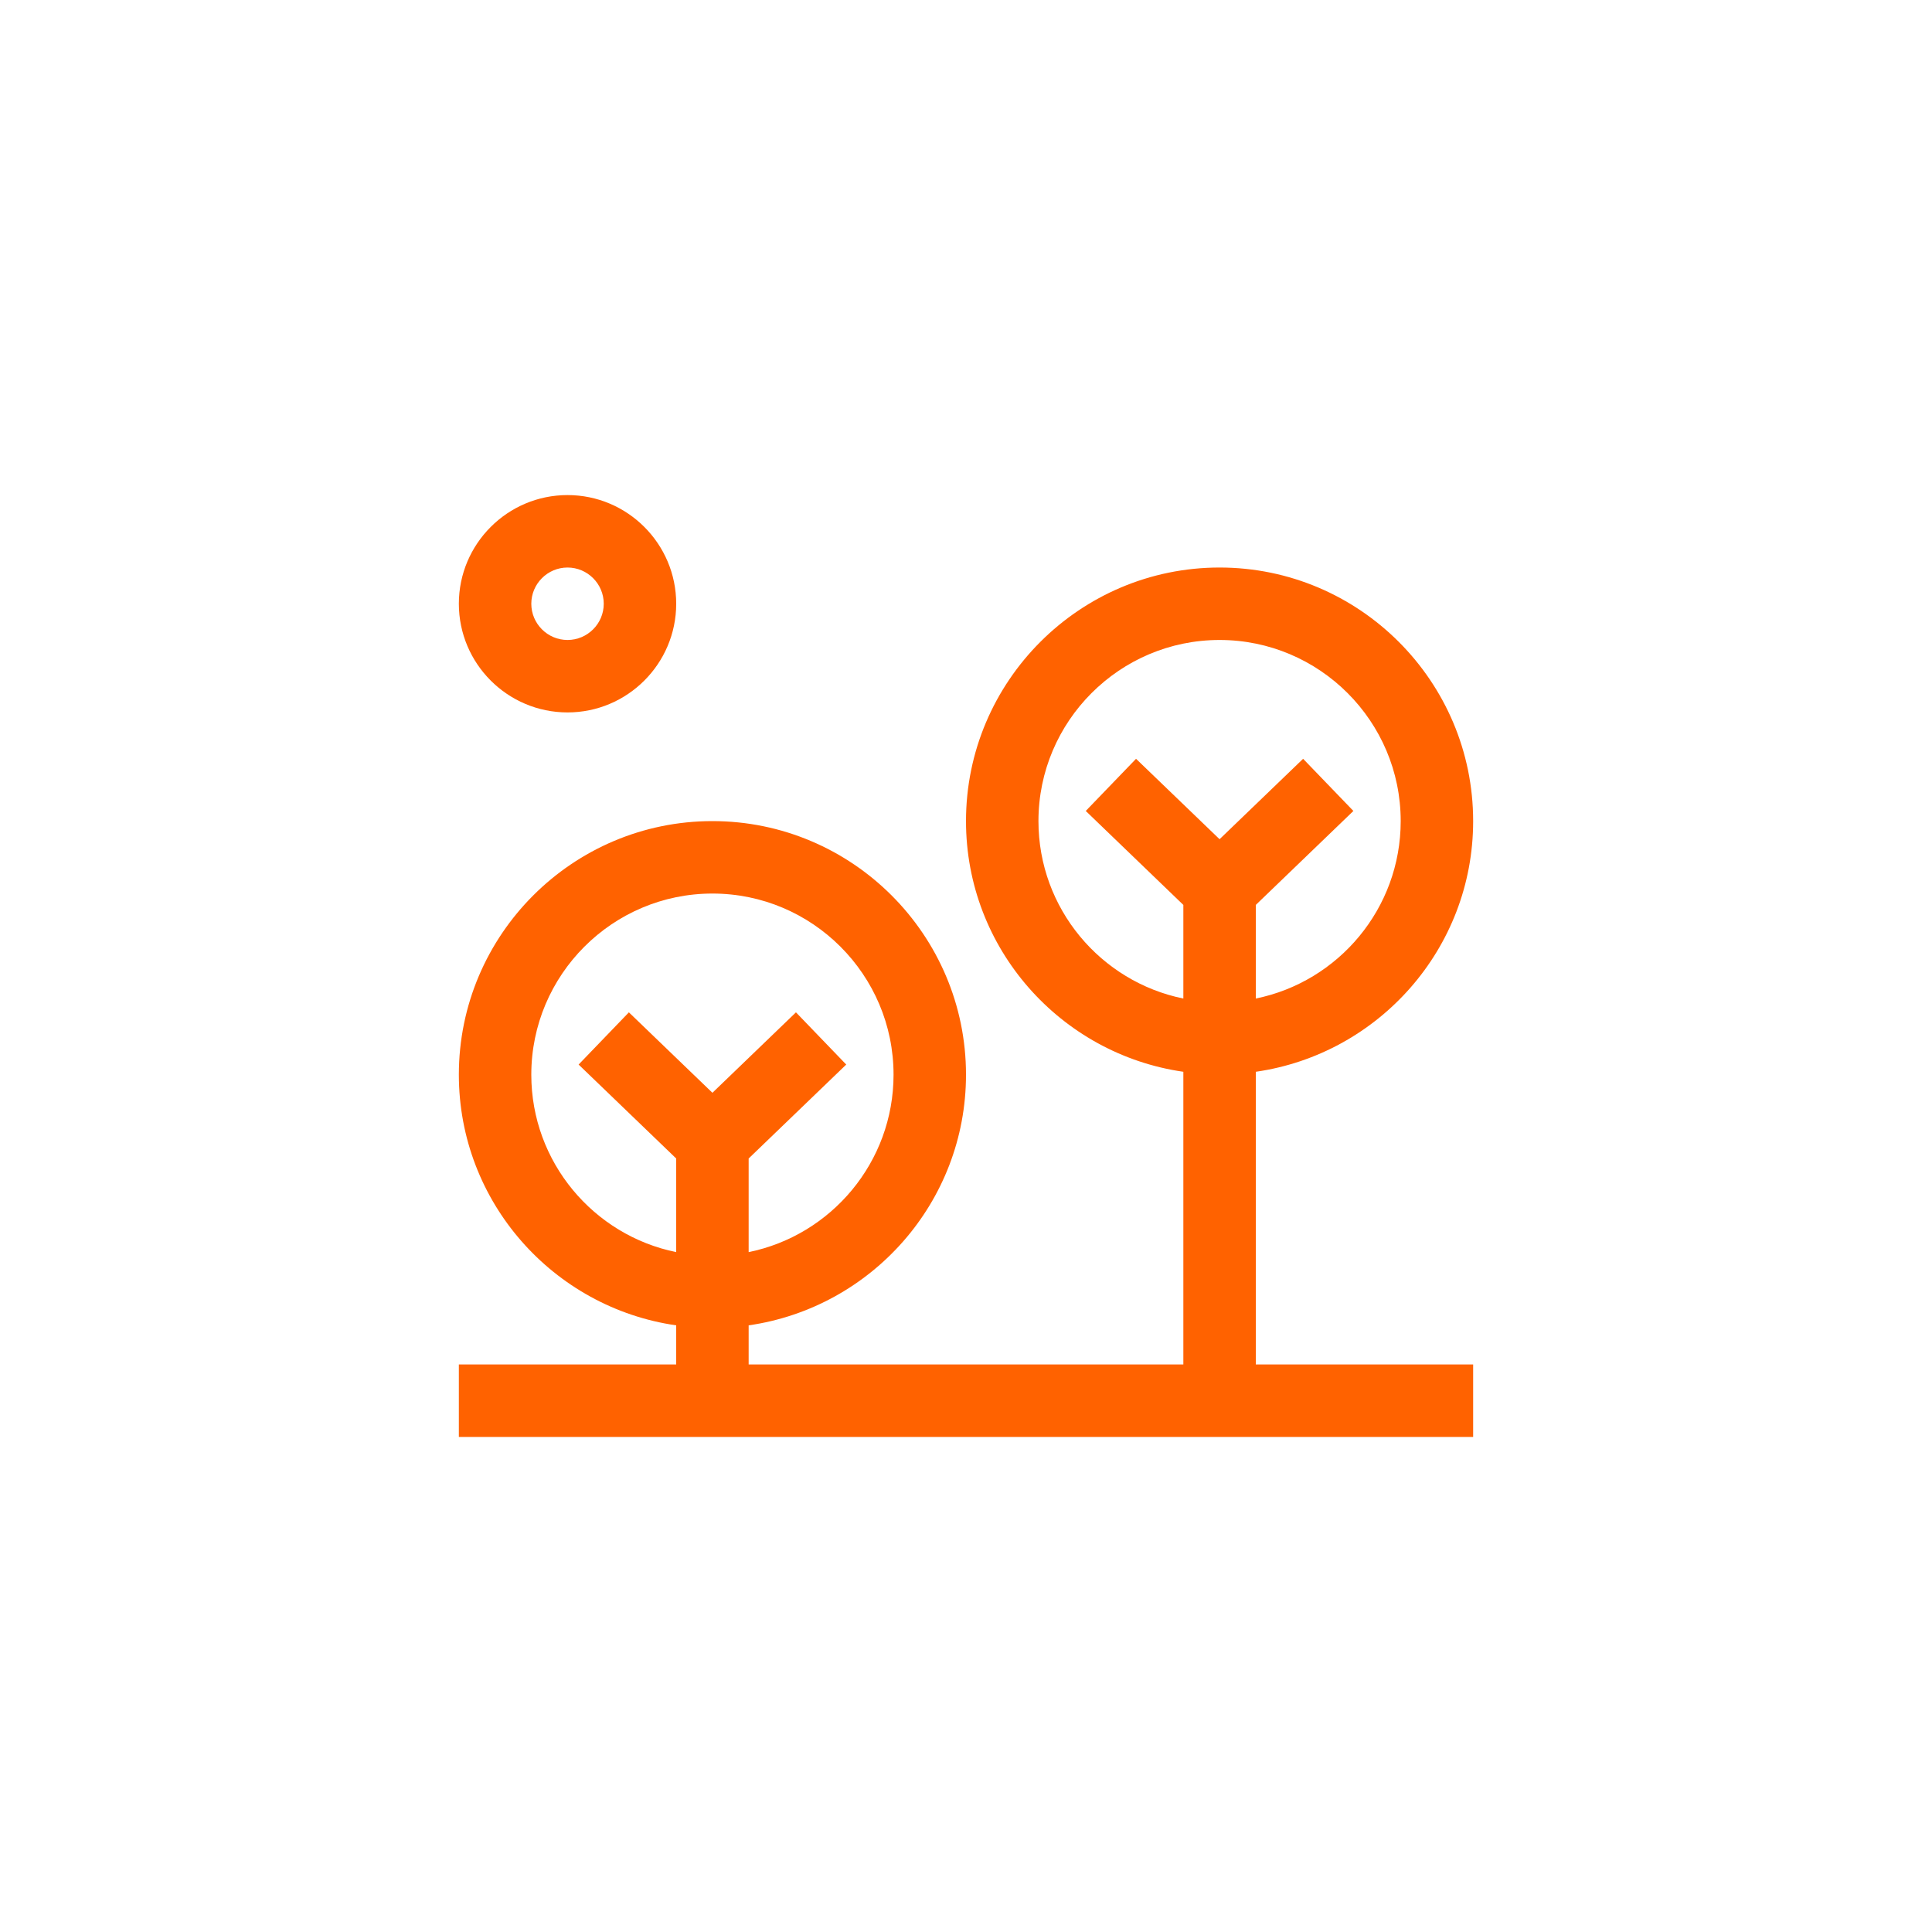 <svg width="80" height="80" viewBox="0 0 80 80" fill="none" xmlns="http://www.w3.org/2000/svg">
<path fill-rule="evenodd" clip-rule="evenodd" d="M50.5 23.5C56.29 23.5 61 28.21 61 34C61 39.28 57.081 43.65 52 44.38V56.5H61V59.5H19V56.5H28V54.88C22.919 54.15 19 49.78 19 44.5C19 38.71 23.71 34 29.5 34C35.29 34 40 38.71 40 44.5C40 49.78 36.081 54.15 31 54.88V56.5H49V44.38C43.919 43.65 40 39.28 40 34C40 28.21 44.71 23.5 50.5 23.5ZM29.5 37C25.364 37 22 40.364 22 44.5C22 48.121 24.581 51.153 28 51.847V47.971L23.959 44.081L26.041 41.919L29.5 45.25L32.959 41.919L35.041 44.081L31 47.971V51.847C34.419 51.153 37 48.121 37 44.5C37 40.364 33.636 37 29.5 37ZM50.5 26.5C46.364 26.5 43 29.864 43 34C43 37.623 45.581 40.653 49 41.347V37.471L44.959 33.58L47.041 31.42L50.5 34.75L53.959 31.42L56.041 33.58L52 37.471V41.347C55.419 40.653 58 37.623 58 34C58 29.864 54.636 26.5 50.5 26.5ZM23.5 20.5C25.981 20.5 28 22.519 28 25C28 27.481 25.981 29.5 23.5 29.5C21.019 29.5 19 27.481 19 25C19 22.519 21.019 20.5 23.5 20.5ZM23.5 23.5C22.674 23.5 22 24.174 22 25C22 25.826 22.674 26.5 23.5 26.5C24.326 26.5 25 25.826 25 25C25 24.174 24.326 23.5 23.5 23.5Z" fill="#FF6200"/>
</svg>
